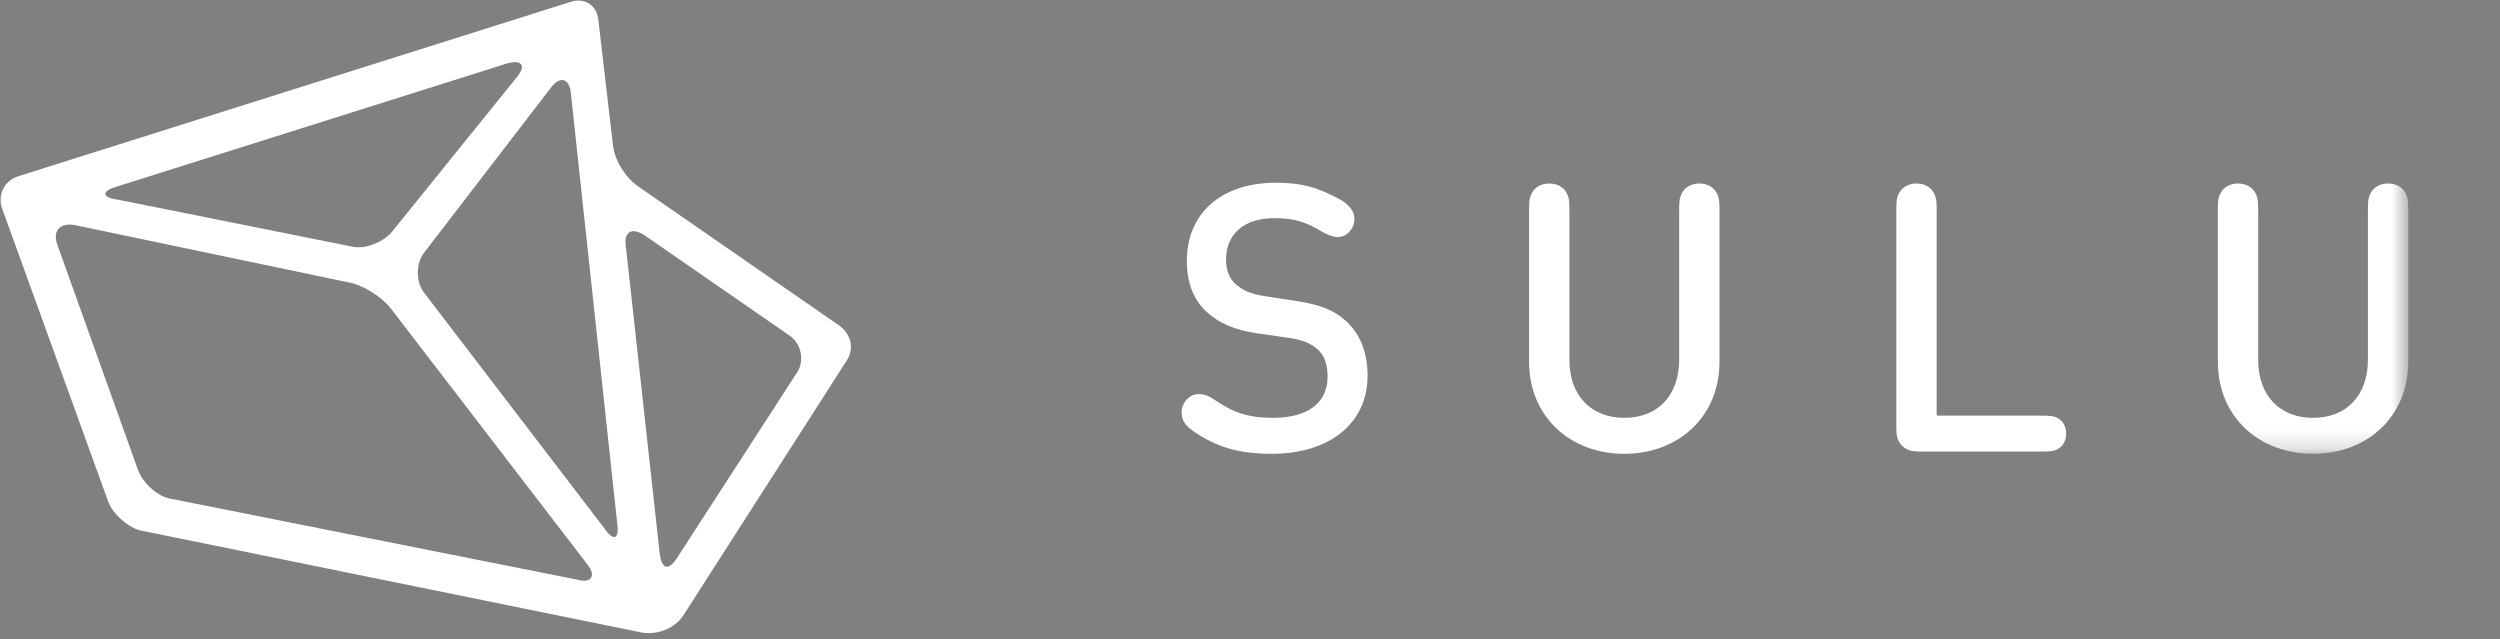 <?xml version="1.0" encoding="UTF-8" standalone="no"?>
<svg width="133px" height="34px" viewBox="0 0 133 34" version="1.1" xmlns="http://www.w3.org/2000/svg" xmlns:xlink="http://www.w3.org/1999/xlink">
    <rect x="0" y="0" width="133" height="34" fill="#808080" stroke="none"/>
    <!-- Generator: Sketch 44.1 (41455) - http://www.bohemiancoding.com/sketch -->
    <title>sulu-logo copy</title>
    <desc>Created with Sketch.</desc>
    <defs>
        <rect id="path-1" x="0" y="0" width="80" height="52"></rect>
        <rect id="path-3" x="0" y="0" width="95.135" height="96.417"></rect>
        <polygon id="path-5" points="65.242 34.82 65.242 0.151 0.282 0.151 0.282 69.489 65.242 69.489 65.242 34.82"></polygon>
        <rect id="path-7" x="0" y="0" width="76" height="37"></rect>
        <polygon id="path-9" points="49.377 26.453 49.377 0.115 0.214 0.115 0.214 52.79 49.377 52.79 49.377 26.453"></polygon>
    </defs>
    <g id="Symbols" stroke="none" stroke-width="1" fill="none" fill-rule="evenodd">
        <g id="sulu-logo-copy">
            <g id="sulu-logo" transform="translate(-14, -6)">
                <g id="Logo">
                    <mask id="mask-2" fill="white">
                        <use xlink:href="#path-1"></use>
                    </mask>
                    <g id="Mask"></g>
                    <g mask="url(#mask-2)">
                        <g transform="translate(-9.362, -3.41)">
                            <mask id="mask-4" fill="white">
                                <use xlink:href="#path-3"></use>
                            </mask>
                            <g id="Mask" stroke="none" fill="none"></g>
                            <g id="01-Sulu-Logo-Full-Square-Black" stroke="none" stroke-width="1" fill="none" fill-rule="evenodd" mask="url(#mask-4)">
                                <g transform="translate(3.243, 8.77)" id="Group-7">
                                    <g transform="translate(18.118, 0.64)">
                                        <mask id="mask-6" fill="white">
                                            <use xlink:href="#path-5"></use>
                                        </mask>
                                        <g id="Clip-5"></g>
                                        <g id="sulu" mask="url(#mask-6)" fill-rule="nonzero" fill="#515151">
                                            <g transform="translate(83, 8)">
                                                <path d="M0.285,14.135 L0.285,2.948 C0.285,2.157 0.285,1.931 0.508,1.592 C0.731,1.14 1.176,0.914 1.733,0.914 C2.29,0.914 2.736,1.14 2.959,1.592 C3.181,1.931 3.181,2.27 3.181,2.948 L3.181,14.022 C3.181,16.734 4.741,18.316 7.191,18.316 C9.642,18.316 11.201,16.621 11.201,14.022 L11.201,2.948 C11.201,2.157 11.201,1.931 11.424,1.592 C11.647,1.14 12.092,0.914 12.649,0.914 C13.206,0.914 13.652,1.14 13.874,1.592 C14.097,1.931 14.097,2.27 14.097,2.948 L14.097,14.135 C14.097,18.203 11.09,21.028 7.08,21.028 C3.293,20.915 0.285,18.203 0.285,14.135" id="Fill-2"></path>
                                                <path d="M27.575,20.35 C27.129,19.898 27.129,19.333 27.129,18.881 L27.129,2.835 C27.129,2.044 27.129,1.818 27.352,1.479 C27.575,1.027 28.02,0.801 28.577,0.801 C29.134,0.801 29.58,1.027 29.802,1.479 C30.025,1.818 30.025,2.157 30.025,2.835 L30.025,18.09 L37.711,18.09 C38.379,18.09 38.602,18.09 38.936,18.316 C39.27,18.542 39.493,18.881 39.493,19.446 C39.493,20.011 39.27,20.35 38.936,20.576 C38.602,20.689 38.379,20.802 37.711,20.802 L28.911,20.802 C28.466,20.802 28.02,20.802 27.575,20.35" id="Fill-3"></path>
                                                <path d="M50.743,14.135 L50.743,2.948 C50.743,2.157 50.743,1.931 50.965,1.592 C51.188,1.14 51.634,0.914 52.191,0.914 C52.748,0.914 53.193,1.14 53.416,1.592 C53.639,1.931 53.639,2.27 53.639,2.948 L53.639,14.022 C53.639,16.734 55.198,18.316 57.649,18.316 C60.099,18.316 61.658,16.621 61.658,14.022 L61.658,2.948 C61.658,2.157 61.658,1.931 61.881,1.592 C62.104,1.14 62.55,0.914 63.106,0.914 C63.663,0.914 64.109,1.14 64.332,1.592 C64.554,1.931 64.554,2.27 64.554,2.948 L64.554,14.135 C64.554,18.203 61.547,21.028 57.537,21.028 C53.75,20.915 50.743,18.203 50.743,14.135" id="Fill-4"></path>
                                            </g>
                                        </g>
                                    </g>
                                </g>
                            </g>
                        </g>
                    </g>
                </g>
                <g id="01-Sulu-Logo-Full-Square-Black" transform="translate(71, 5)">
                    <mask id="mask-8" fill="white">
                        <use xlink:href="#path-7"></use>
                    </mask>
                    <g id="Mask"></g>
                    <g mask="url(#mask-8)">
                        <g transform="translate(5.863, -27.648)">
                            <path d="M7.765,48.688 C7.765,48.05 7.607,47.552 7.21,47.213 C6.852,46.895 6.375,46.716 5.67,46.616 L3.992,46.377 C2.85,46.208 1.986,45.85 1.321,45.232 C0.616,44.585 0.278,43.669 0.278,42.513 C0.278,40.043 2.066,38.37 5.005,38.37 C6.346,38.37 7.16,38.59 8.332,39.207 C8.828,39.466 9.195,39.834 9.195,40.292 C9.195,40.521 9.116,40.751 8.947,40.949 C8.788,41.139 8.58,41.259 8.292,41.259 C8.063,41.259 7.716,41.129 7.428,40.949 C6.584,40.432 5.919,40.253 4.925,40.253 C3.257,40.253 2.363,41.158 2.363,42.453 C2.363,42.971 2.502,43.449 2.88,43.768 C3.238,44.087 3.654,44.286 4.429,44.405 L6.117,44.664 C7.408,44.863 8.123,45.162 8.739,45.72 C9.493,46.417 9.891,47.393 9.891,48.628 C9.891,51.237 7.785,52.79 4.806,52.79 C3.108,52.79 2.046,52.462 1.003,51.834 C0.268,51.396 0,51.098 0,50.58 C0,50.341 0.109,50.062 0.298,49.873 C0.477,49.693 0.695,49.614 0.924,49.614 C1.202,49.614 1.45,49.704 1.837,49.972 C2.791,50.63 3.625,50.878 4.846,50.878 C6.713,50.878 7.765,50.082 7.765,48.688" id="Fill-1" fill="#ffffff"></path>
                            <path d="M18.485,47.891 L18.485,39.874 C18.485,39.346 18.495,39.177 18.644,38.898 C18.803,38.609 19.13,38.41 19.557,38.41 C19.984,38.41 20.312,38.609 20.471,38.898 C20.62,39.177 20.63,39.346 20.63,39.874 L20.63,47.792 C20.63,49.693 21.782,50.878 23.549,50.878 C25.317,50.878 26.469,49.693 26.469,47.792 L26.469,39.874 C26.469,39.346 26.479,39.177 26.627,38.898 C26.786,38.609 27.114,38.41 27.541,38.41 C27.968,38.41 28.296,38.609 28.455,38.898 C28.604,39.177 28.614,39.346 28.614,39.874 L28.614,47.891 C28.614,50.819 26.429,52.79 23.549,52.79 C20.67,52.79 18.485,50.819 18.485,47.891" id="Fill-2" fill="#ffffff"></path>
                            <path d="M38.329,52.363 C38.021,52.054 38.021,51.675 38.021,51.356 L38.021,39.874 C38.021,39.346 38.032,39.177 38.18,38.898 C38.339,38.609 38.667,38.41 39.094,38.41 C39.521,38.41 39.849,38.609 40.008,38.898 C40.156,39.177 40.167,39.346 40.167,39.874 L40.167,50.759 L45.747,50.759 C46.204,50.759 46.402,50.779 46.621,50.898 C46.879,51.048 47.058,51.337 47.058,51.715 C47.058,52.094 46.879,52.383 46.621,52.532 C46.402,52.651 46.204,52.671 45.747,52.671 L39.332,52.671 C39.015,52.671 38.637,52.671 38.329,52.363" id="Fill-3" fill="#ffffff"></path>
                            <g id="Group-7" stroke-width="1" fill="none" transform="translate(15.879, 0)">
                                <mask id="mask-10" fill="white">
                                    <use xlink:href="#path-9"></use>
                                </mask>
                                <g id="Clip-5"></g>
                                <path d="M39.248,47.891 L39.248,39.874 C39.248,39.346 39.257,39.177 39.407,38.898 C39.566,38.609 39.893,38.41 40.32,38.41 C40.747,38.41 41.075,38.609 41.234,38.898 C41.383,39.177 41.393,39.346 41.393,39.874 L41.393,47.792 C41.393,49.693 42.545,50.878 44.312,50.878 C46.08,50.878 47.231,49.693 47.231,47.792 L47.231,39.874 C47.231,39.346 47.242,39.177 47.39,38.898 C47.549,38.609 47.877,38.41 48.304,38.41 C48.731,38.41 49.059,38.609 49.218,38.898 C49.366,39.177 49.377,39.346 49.377,39.874 L49.377,47.891 C49.377,50.819 47.192,52.79 44.312,52.79 C41.432,52.79 39.248,50.819 39.248,47.891" id="Fill-4" fill="#ffffff" mask="url(#mask-10)"></path>
                            </g>
                        </g>
                    </g>
                </g>
            </g>
            <g id="sulu" fill-rule="nonzero" fill="#ffffff">
                <path d="M45.035,19.197 C45.487,18.519 45.261,17.728 44.584,17.276 L33.971,9.931 C33.294,9.479 32.729,8.575 32.616,7.784 L31.826,1.004 C31.713,0.213 31.036,-0.126 30.358,0.1 L1.004,9.366 C0.214,9.592 -0.125,10.383 0.101,11.061 L5.746,26.655 C5.972,27.333 6.875,28.124 7.553,28.237 L34.197,33.661 C34.987,33.774 35.89,33.435 36.342,32.757 L45.035,19.197 L45.035,19.197 Z M20.875,12.304 C20.423,12.869 19.407,13.321 18.617,13.095 L6.198,10.609 C5.408,10.496 5.408,10.157 6.198,9.931 L26.971,3.377 C27.762,3.151 27.987,3.49 27.536,4.055 L20.875,12.304 L20.875,12.304 Z M29.342,4.62 C29.794,4.055 30.245,4.168 30.358,4.846 L32.842,27.898 C32.955,28.689 32.616,28.802 32.165,28.124 L22.568,15.581 C22.117,15.016 22.117,13.999 22.568,13.434 L29.342,4.62 L29.342,4.62 Z M3.037,12.982 C2.811,12.304 3.15,11.852 3.94,11.965 L18.504,15.016 C19.294,15.129 20.31,15.807 20.762,16.372 L31.262,30.045 C31.713,30.61 31.487,31.062 30.697,30.836 L9.133,26.542 C8.343,26.429 7.553,25.638 7.327,24.96 L3.037,12.982 L3.037,12.982 Z M33.294,13.095 C33.181,12.304 33.632,12.078 34.31,12.53 L41.987,17.841 C42.664,18.293 42.777,19.197 42.439,19.762 L36.003,29.706 C35.552,30.384 35.213,30.271 35.1,29.48 L33.294,13.095 L33.294,13.095 Z" id="Shape"></path>
            </g>
        </g>
    </g>
</svg>
